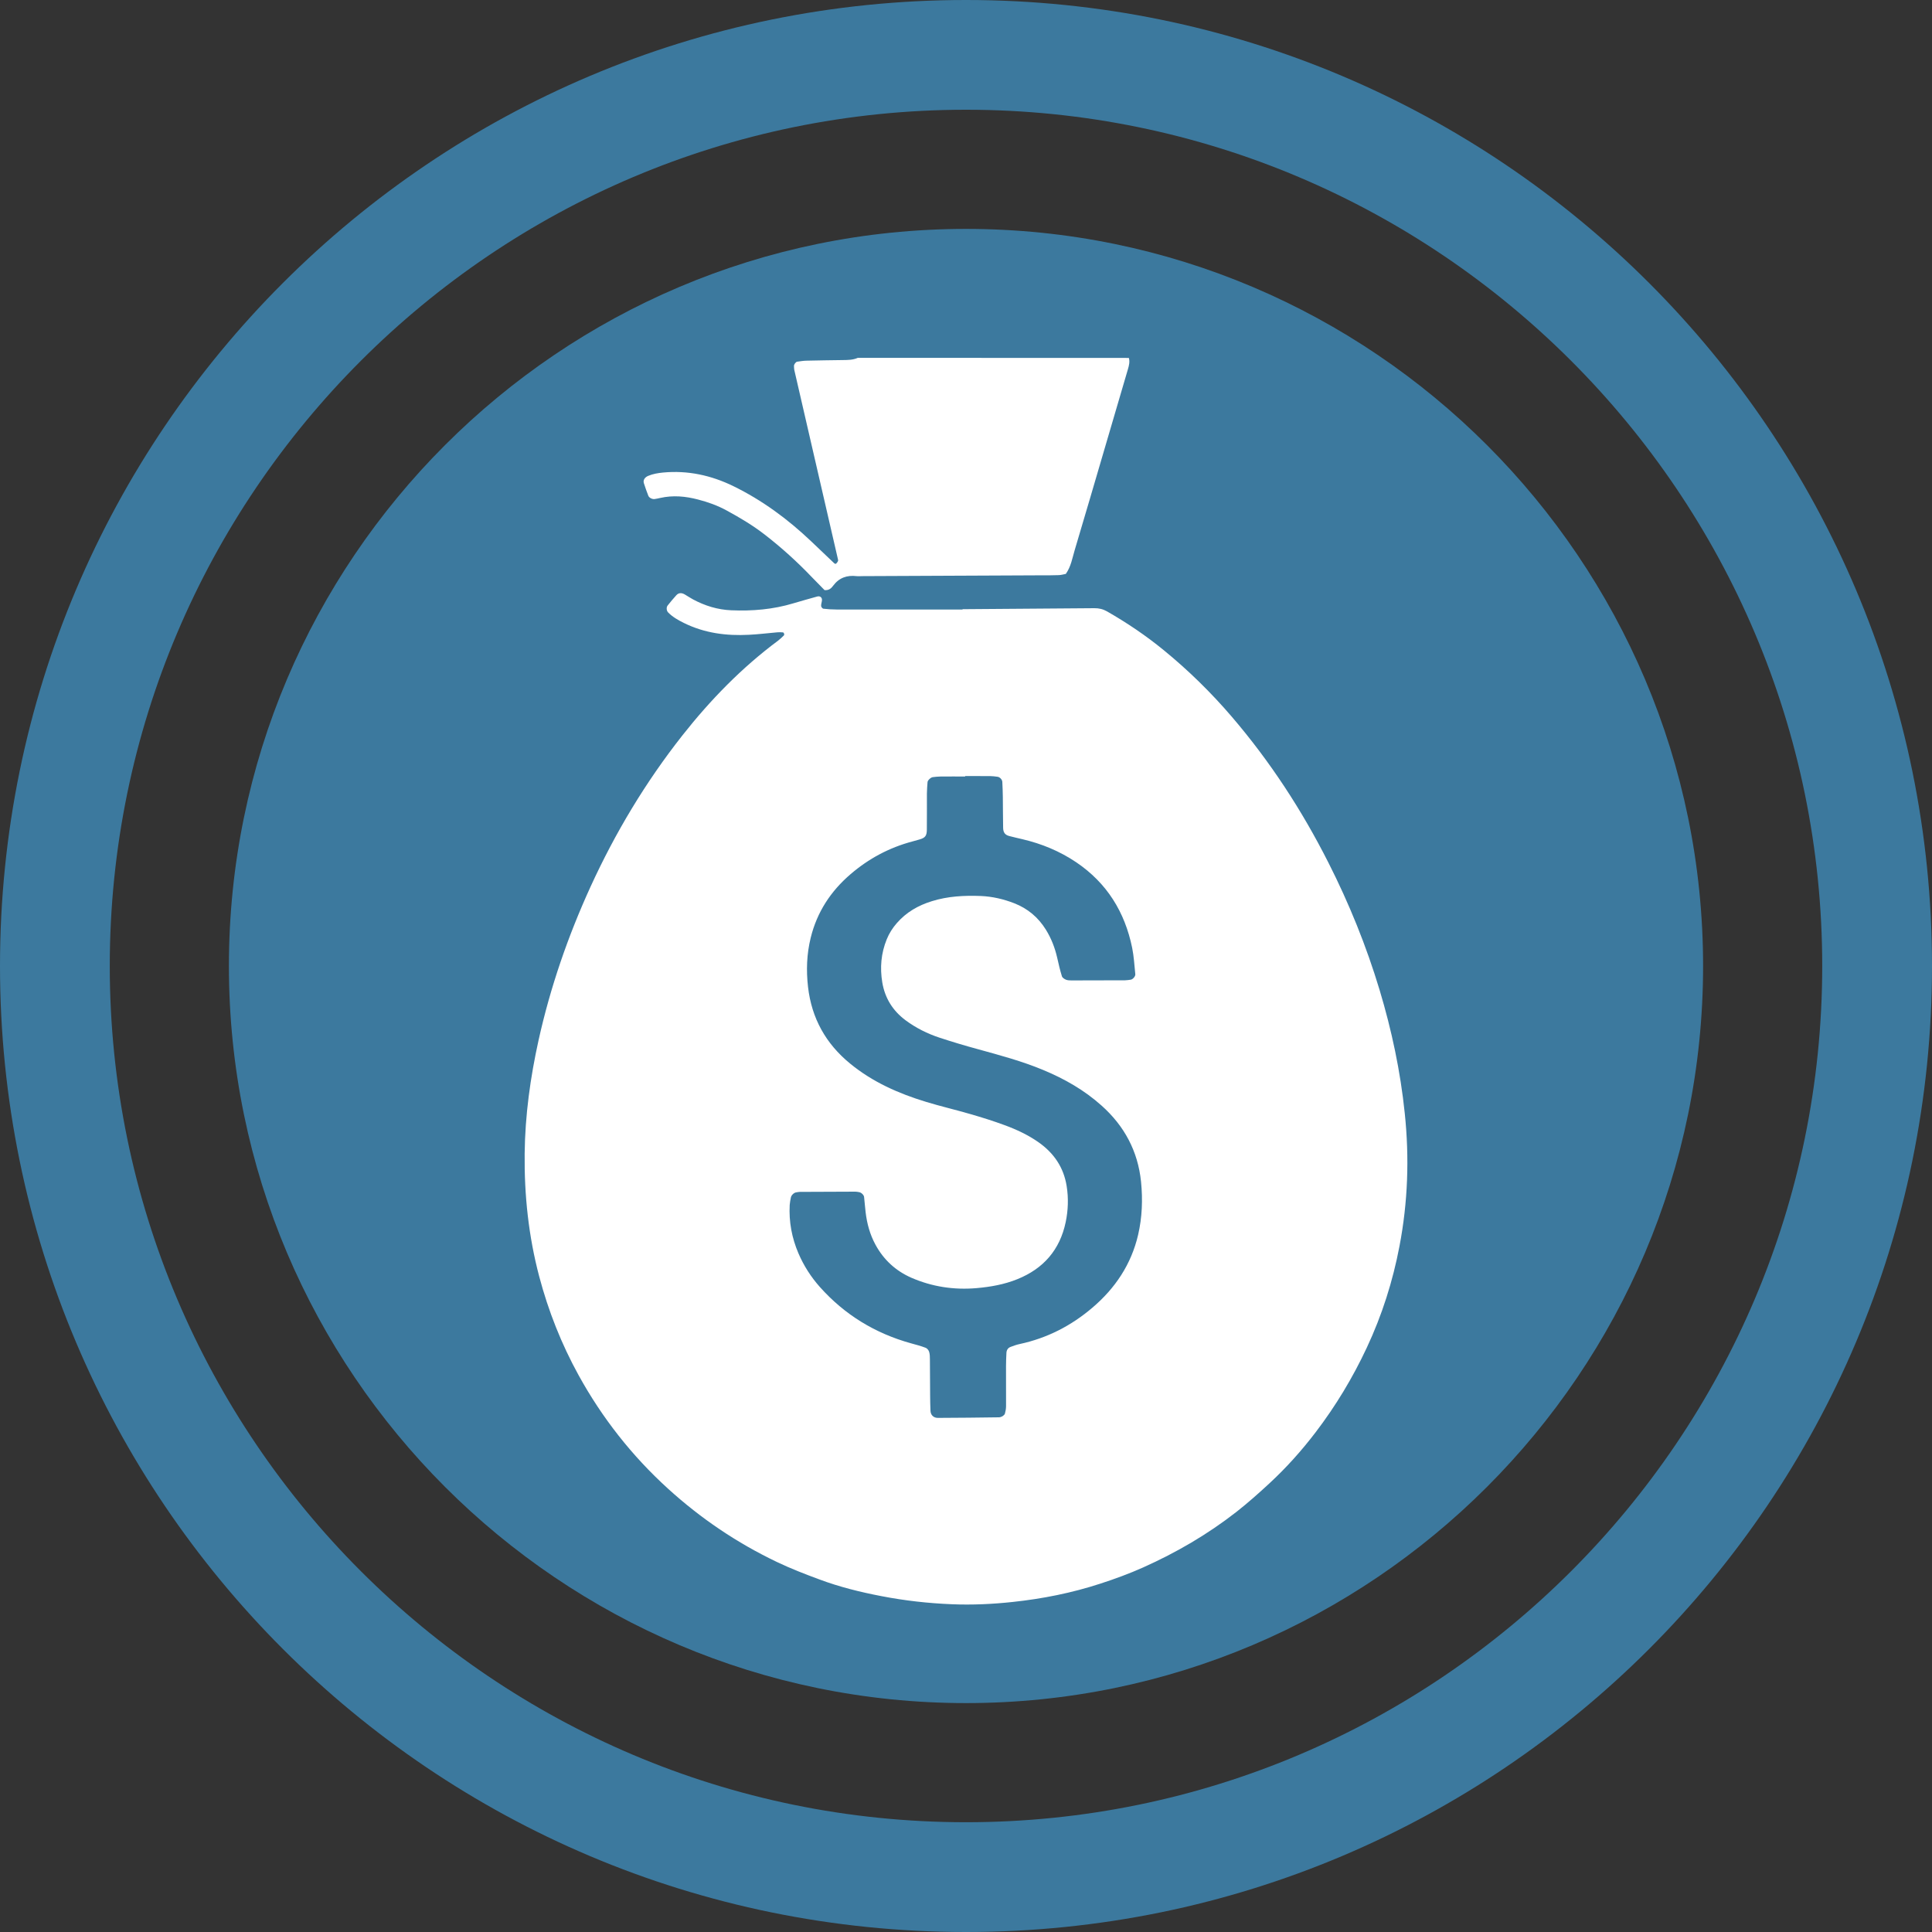 <?xml version="1.0" encoding="utf-8"?>
<!-- Generator: Adobe Illustrator 16.0.0, SVG Export Plug-In . SVG Version: 6.00 Build 0)  -->
<!DOCTYPE svg PUBLIC "-//W3C//DTD SVG 1.1//EN" "http://www.w3.org/Graphics/SVG/1.1/DTD/svg11.dtd">
<svg version="1.1" id="Layer_1" xmlns="http://www.w3.org/2000/svg" xmlns:xlink="http://www.w3.org/1999/xlink" x="0px" y="0px"
	 width="60px" height="60px" viewBox="0 0 60 60" enable-background="new 0 0 60 60" xml:space="preserve">
<rect x="0" y="0" width="60" height="60" fill="#333333" stroke="none"/>
<g>
	<g>
		<path fill="#3C799E" d="M30,0C13.432,0,0,13.432,0,30s13.432,30,30,30s30-13.432,30-30S46.568,0,30,0z M30,56.591
			C15.338,56.591,3.409,44.662,3.409,30S15.338,3.408,30,3.408S56.591,15.338,56.591,30S44.662,56.591,30,56.591z"/>
		<path fill="#3C799E" d="M30,7.109C17.379,7.109,7.109,17.379,7.109,30S17.379,52.891,30,52.891
			c12.622,0,22.891-10.27,22.891-22.891S42.622,7.109,30,7.109z"/>
	</g>
	<g>
		<path fill-rule="evenodd" clip-rule="evenodd" fill="#FFFFFF" d="M35.058,11.116c0.034,0.12,0.004,0.236-0.029,0.349
			c-0.233,0.796-0.467,1.592-0.701,2.388c-0.317,1.079-0.631,2.159-0.954,3.237c-0.073,0.243-0.112,0.503-0.274,0.733
			c-0.065,0.012-0.142,0.035-0.218,0.038c-0.178,0.007-0.355,0.006-0.533,0.006c-1.856,0.009-3.714,0.017-5.57,0.025
			c-0.06,0-0.119,0.007-0.177,0c-0.299-0.035-0.543,0.05-0.728,0.298c-0.056,0.077-0.13,0.15-0.267,0.136
			c-0.124-0.126-0.263-0.266-0.398-0.406c-0.451-0.473-0.934-0.909-1.45-1.31c-0.375-0.292-0.782-0.534-1.199-0.76
			c-0.278-0.152-0.576-0.258-0.882-0.337c-0.388-0.102-0.777-0.138-1.173-0.049c-0.058,0.014-0.115,0.025-0.175,0.034
			c-0.071,0.011-0.171-0.037-0.196-0.103c-0.049-0.128-0.097-0.257-0.138-0.389c-0.031-0.097,0.03-0.185,0.135-0.228
			c0.148-0.062,0.303-0.087,0.461-0.103c0.77-0.072,1.492,0.086,2.182,0.422c0.896,0.438,1.687,1.022,2.408,1.705
			c0.244,0.23,0.484,0.463,0.728,0.693c0.012,0.012,0.046,0.019,0.055,0.01c0.024-0.021,0.045-0.049,0.059-0.079
			c0.008-0.016,0.004-0.039-0.001-0.058c-0.243-1.059-0.488-2.117-0.732-3.174c-0.209-0.905-0.417-1.808-0.625-2.712
			c-0.008-0.039-0.005-0.078-0.008-0.118c-0.003-0.043,0.054-0.125,0.098-0.131c0.098-0.013,0.195-0.031,0.293-0.032
			c0.376-0.009,0.751-0.014,1.126-0.019c0.157-0.002,0.316-0.002,0.465-0.069C29.443,11.116,32.251,11.116,35.058,11.116z"/>
		<path fill-rule="evenodd" clip-rule="evenodd" fill="#FFFFFF" d="M29.893,18.919c1.363-0.01,2.727-0.019,4.091-0.031
			c0.144-0.002,0.272,0.029,0.395,0.099c0.619,0.354,1.209,0.752,1.76,1.203c0.766,0.626,1.47,1.315,2.115,2.068
			c1.189,1.388,2.178,2.904,3.002,4.534c0.645,1.273,1.178,2.589,1.589,3.954c0.376,1.251,0.646,2.522,0.781,3.826
			c0.146,1.388,0.097,2.766-0.164,4.129c-0.207,1.089-0.542,2.143-1.014,3.15c-0.438,0.936-0.966,1.812-1.592,2.632
			c-0.432,0.566-0.905,1.095-1.429,1.58c-0.333,0.308-0.671,0.609-1.03,0.891c-0.893,0.697-1.864,1.262-2.895,1.724
			c-0.432,0.193-0.879,0.357-1.329,0.503c-0.885,0.289-1.797,0.471-2.721,0.569c-0.627,0.068-1.26,0.097-1.894,0.071
			c-0.733-0.03-1.457-0.111-2.176-0.25c-0.66-0.126-1.312-0.287-1.942-0.523c-0.445-0.165-0.886-0.335-1.314-0.54
			c-1.239-0.592-2.362-1.35-3.379-2.275c-1.123-1.021-2.045-2.196-2.776-3.521c-0.535-0.971-0.941-1.996-1.226-3.073
			c-0.33-1.251-0.465-2.521-0.451-3.812c0.013-1.191,0.176-2.363,0.432-3.523c0.365-1.645,0.912-3.228,1.612-4.762
			c0.768-1.679,1.71-3.25,2.852-4.7c0.871-1.105,1.848-2.11,2.982-2.952c0.062-0.047,0.118-0.104,0.174-0.158
			c0.01-0.01,0.011-0.037,0.005-0.053c-0.004-0.016-0.021-0.038-0.033-0.039c-0.057-0.005-0.115-0.009-0.174-0.003
			c-0.295,0.025-0.59,0.063-0.885,0.077c-0.7,0.037-1.38-0.051-2.019-0.367c-0.178-0.088-0.349-0.184-0.489-0.326
			c-0.051-0.051-0.064-0.155-0.016-0.217c0.086-0.107,0.174-0.215,0.267-0.316c0.071-0.08,0.162-0.087,0.266-0.026
			c0.085,0.05,0.166,0.105,0.253,0.152c0.371,0.199,0.764,0.321,1.187,0.339c0.656,0.028,1.302-0.026,1.934-0.217
			c0.246-0.074,0.494-0.142,0.74-0.211c0.088-0.024,0.154,0.032,0.145,0.123c-0.006,0.058-0.029,0.115-0.026,0.172
			c0.002,0.03,0.042,0.081,0.068,0.084c0.137,0.016,0.275,0.025,0.412,0.025c1.305,0.001,2.609,0.001,3.913,0.001
			C29.893,18.926,29.893,18.922,29.893,18.919z M29.974,24.101c0,0.005,0,0.009,0,0.014c-0.257,0-0.514-0.002-0.771,0.001
			c-0.078,0-0.156,0.01-0.235,0.019c-0.062,0.007-0.158,0.098-0.162,0.152c-0.009,0.119-0.019,0.236-0.02,0.354
			c-0.002,0.376,0.003,0.751-0.002,1.127c-0.002,0.189-0.052,0.25-0.22,0.3c-0.075,0.022-0.151,0.043-0.228,0.064
			c-0.719,0.191-1.359,0.533-1.922,1.017c-0.616,0.528-1.041,1.177-1.237,1.974c-0.124,0.506-0.142,1.013-0.083,1.528
			c0.112,0.972,0.551,1.759,1.304,2.377c0.699,0.575,1.509,0.933,2.364,1.192c0.453,0.139,0.916,0.245,1.371,0.378
			c0.359,0.104,0.719,0.216,1.07,0.346c0.37,0.136,0.729,0.304,1.054,0.533c0.475,0.335,0.778,0.781,0.869,1.358
			c0.06,0.374,0.047,0.75-0.03,1.119c-0.18,0.86-0.688,1.444-1.501,1.772c-0.408,0.165-0.833,0.24-1.268,0.278
			c-0.702,0.061-1.383-0.043-2.027-0.324c-0.481-0.212-0.856-0.554-1.111-1.024c-0.173-0.318-0.265-0.657-0.307-1.014
			c-0.019-0.155-0.029-0.313-0.047-0.47c-0.008-0.066-0.093-0.144-0.162-0.15c-0.039-0.006-0.078-0.016-0.117-0.014
			c-0.572,0.001-1.146,0.004-1.719,0.007c-0.039,0-0.078,0.011-0.116,0.016c-0.064,0.009-0.146,0.087-0.159,0.156
			c-0.015,0.078-0.032,0.156-0.037,0.233c-0.028,0.523,0.066,1.023,0.271,1.503c0.165,0.384,0.388,0.733,0.666,1.046
			c0.77,0.863,1.718,1.441,2.831,1.749c0.152,0.042,0.306,0.082,0.452,0.138c0.048,0.017,0.095,0.076,0.11,0.125
			c0.023,0.074,0.024,0.156,0.024,0.234c0.004,0.377,0.004,0.751,0.007,1.127c0.001,0.158,0.004,0.316,0.011,0.474
			c0.006,0.128,0.094,0.218,0.23,0.218c0.633-0.002,1.265-0.009,1.896-0.018c0.037,0,0.078-0.016,0.11-0.033
			c0.031-0.021,0.067-0.05,0.076-0.082c0.021-0.075,0.034-0.153,0.035-0.23c0.002-0.416-0.001-0.83-0.001-1.245
			c0.001-0.138,0.005-0.276,0.013-0.414c0.005-0.084,0.046-0.151,0.127-0.182c0.093-0.035,0.186-0.069,0.281-0.089
			c0.85-0.182,1.599-0.565,2.257-1.126c0.712-0.604,1.212-1.35,1.425-2.269c0.125-0.541,0.146-1.092,0.09-1.647
			c-0.097-0.951-0.521-1.735-1.225-2.363c-0.532-0.478-1.15-0.831-1.812-1.106c-0.658-0.275-1.345-0.458-2.03-0.647
			c-0.399-0.108-0.798-0.228-1.191-0.357c-0.376-0.124-0.729-0.3-1.05-0.537c-0.4-0.297-0.646-0.689-0.728-1.18
			c-0.076-0.457-0.038-0.906,0.139-1.339c0.075-0.184,0.179-0.349,0.311-0.5c0.295-0.34,0.666-0.552,1.09-0.683
			c0.497-0.155,1.007-0.181,1.523-0.161c0.36,0.016,0.703,0.096,1.037,0.226c0.419,0.164,0.744,0.438,0.981,0.82
			c0.168,0.271,0.281,0.563,0.352,0.875c0.043,0.191,0.087,0.384,0.146,0.572c0.014,0.046,0.077,0.086,0.127,0.107
			c0.053,0.021,0.116,0.022,0.175,0.022c0.553,0,1.106-0.002,1.659-0.004c0.059,0,0.117-0.012,0.177-0.019
			c0.063-0.009,0.147-0.103,0.141-0.169c-0.029-0.275-0.043-0.552-0.098-0.822c-0.228-1.112-0.784-2.011-1.735-2.654
			c-0.516-0.348-1.076-0.578-1.678-0.719c-0.135-0.033-0.271-0.061-0.403-0.097c-0.132-0.035-0.189-0.11-0.191-0.26
			c-0.006-0.316-0.005-0.633-0.009-0.948c-0.002-0.158-0.008-0.316-0.016-0.474c-0.004-0.073-0.078-0.151-0.15-0.159
			c-0.078-0.01-0.156-0.021-0.234-0.021C30.487,24.1,30.23,24.101,29.974,24.101z"/>
	</g>
</g>
</svg>
